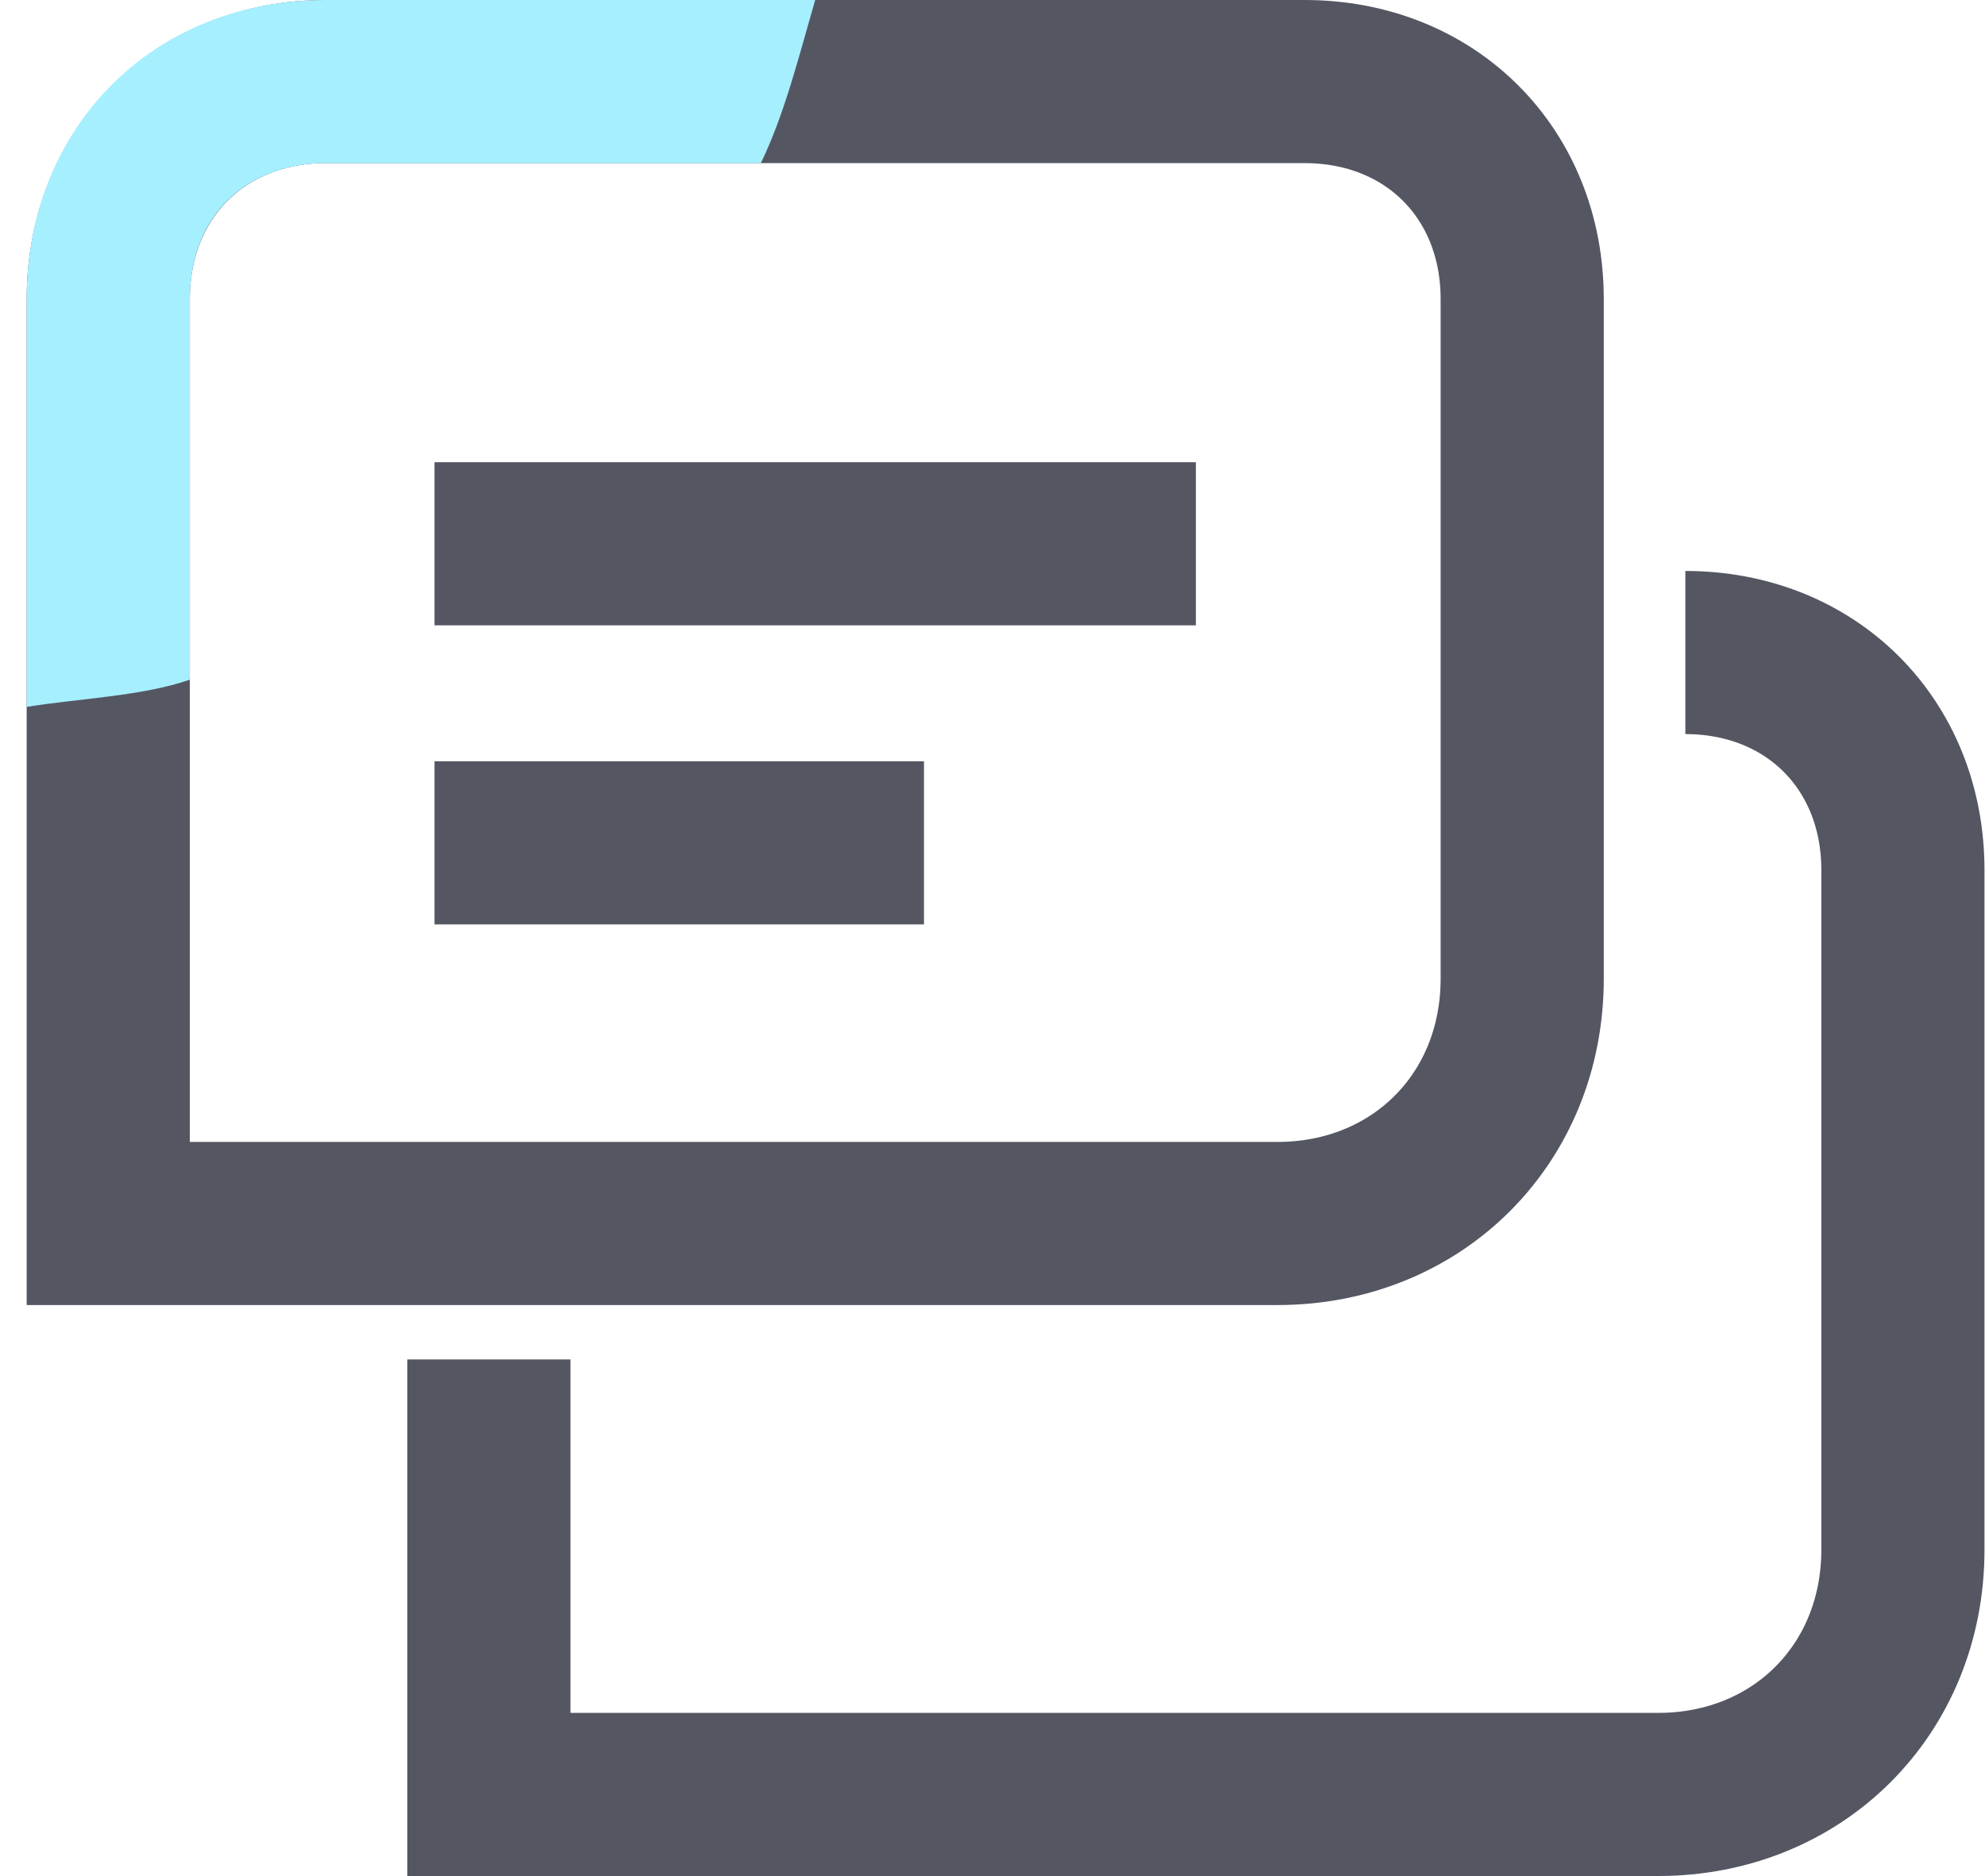 <svg width="73" height="69" viewBox="0 0 73 69" fill="none" xmlns="http://www.w3.org/2000/svg">
<path d="M46.98 45H3.981V11C3.981 6.361 7.366 3 11.98 3H47.98C52.596 3 55.98 6.361 55.98 11V36C55.98 41.152 52.106 45 46.98 45Z" stroke="#545762" stroke-width="6" stroke-miterlimit="10"/>
<path d="M61.98 24C66.596 24 69.981 27.361 69.981 32V57C69.981 62.152 66.106 66 60.98 66H17.98V50" stroke="#545762" stroke-width="6" stroke-miterlimit="10"/>
<path d="M29.98 0C29.406 1.969 28.861 4.192 27.98 6H11.98C9.146 6 6.981 7.866 6.981 11V25C5.183 25.615 2.89 25.688 0.981 26V11C0.981 4.732 5.572 0 11.98 0H29.98Z" fill="#A6EFFF"/>
<path d="M15.98 20H43.98" stroke="#545762" stroke-width="6" stroke-miterlimit="10"/>
<path d="M15.98 31H33.98" stroke="#545762" stroke-width="6" stroke-miterlimit="10"/>
</svg>
